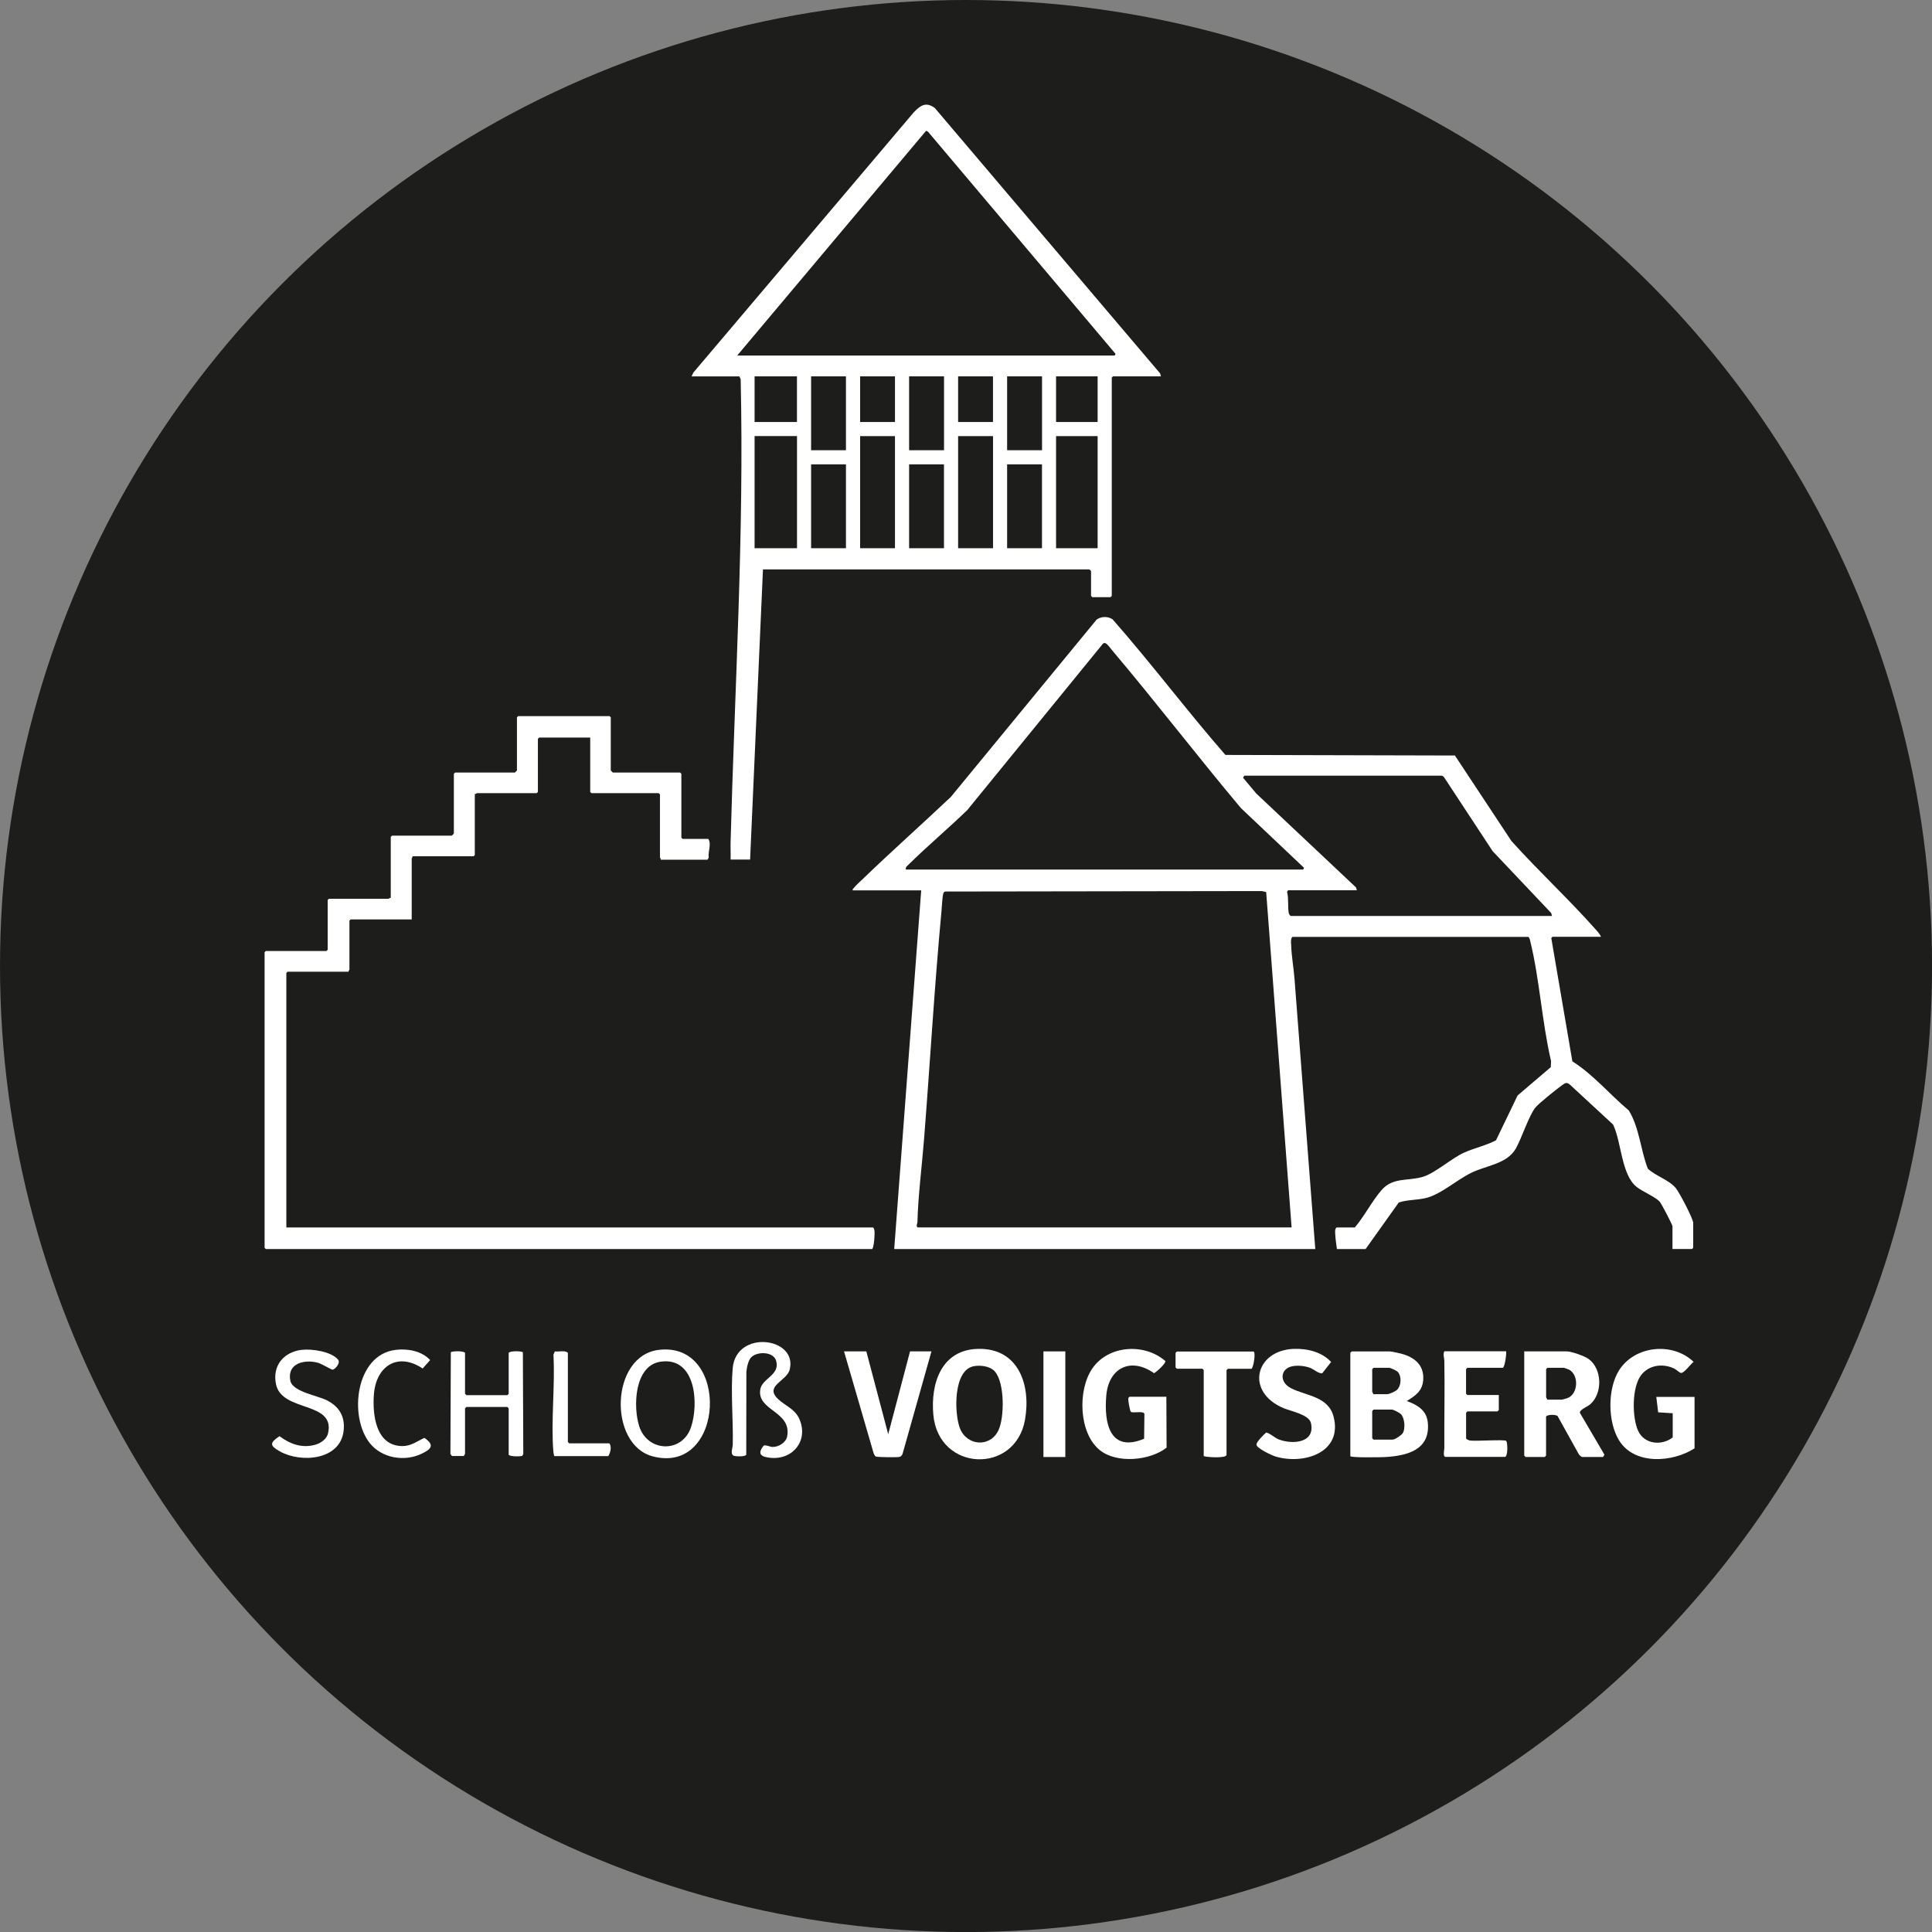 <?xml version="1.0" encoding="UTF-8"?>
<svg id="Ebene_1" data-name="Ebene 1" xmlns="http://www.w3.org/2000/svg" viewBox="0 0 331.95 331.95">
  <rect x="0" y="0" width="331.95" height="331.95" fill="#808080" stroke="none"/>
  <defs>
    <style>
      .cls-1 {
        fill: #1d1d1b;
      }

      .cls-2 {
        fill: #fff;
      }
    </style>
  </defs>
  <circle class="cls-1" cx="165.98" cy="165.98" r="165.98"/>
  <path class="cls-2" d="M275.08,160.96h-8.35s-.17.16-.19.24l3.62,21.16c3.6,2.27,6.42,5.69,9.69,8.43,1.82,2.93,2.02,6.77,3.27,10,1.35,1.28,3.6,1.9,4.8,3.33.59.7,3,5.27,3,5.99v4.28l-.21.21h-3.35v-3.92c0-.24-1.91-3.9-2.2-4.22-.78-.84-2.87-1.69-3.92-2.5-2.69-2.08-2.62-7.73-4.09-10.75l-7.41-6.85c-.6-.53-.9-.22-1.42.15-.9.64-3.88,3.03-4.5,3.77-1.09,1.31-2.37,5.28-3.37,7.05-1.53,2.68-5.07,2.9-7.67,4.18s-5.29,3.78-7.91,4.36c-1.46.33-3.09.26-4.54.74l-5.7,8h-4.92c-.11-.78-.25-1.71-.29-2.49-.02-.39-.1-.96.22-1.22h3.14c1.65-1.94,2.93-4.5,4.58-6.41,1.99-2.31,4.66-1.5,7.23-2.33,2.03-.65,4.78-3.11,6.9-4.09,1.74-.8,3.83-1.24,5.55-2.15l3.71-7.7,5.7-4.86.05-1.05c-1.57-6.68-1.96-14.06-3.59-20.66-.06-.25-.1-.5-.32-.68h-40.53c-.34.33-.23,1.03-.21,1.5.07,1.88.42,3.82.57,5.71l3.57,46.43h-72.35l4.64-61.63h-11.77c-.06-.25.1-.29.21-.43.36-.47,1.11-1.13,1.57-1.57,4.94-4.76,10.08-9.33,15.07-14.04l25.04-30.46c.76-.6,1.98-.62,2.77-.06,6.66,7.57,12.75,15.69,19.38,23.29l39.43.1,9.71,14.69c4.67,5.19,9.85,9.98,14.48,15.2.31.34.76.86.93,1.29ZM155.63,149.4h68.29l.14-.29-10.85-10.27c-7.52-8.95-14.64-18.26-22.19-27.18-.37-.43-1.08-1.62-1.57-1l-23.26,28.53c-3.29,3.18-6.81,6.14-10.06,9.34-.25.25-.57.45-.5.86ZM247.75,133.28h-33.96l-.21.35,2.28,2.72,17.12,16.12.15.49h-11.77c-.06,0-.24.22-.21.34.29,1.1.08,2.49.28,3.58.03.16.25.5.35.5h44.88l-.14-.51-10.06-10.63-8.36-12.72c-.08-.09-.26-.23-.36-.25ZM157.7,210.89h64.22l-4.37-57.62-.76-.17-54.45.08c-.12.07-.22.18-.26.31-.18.64-.24,2.2-.31,2.97-1.22,13.04-1.97,26.17-3,39.23-.37,4.74-1.01,9.51-1.14,14.27,0,.25-.31.81.07.93Z"/>
  <path class="cls-2" d="M199.44,64.66h-8.21l-.21.21v37.52l-.21.21h-3.14l-.21-.21v-4.28s-.22-.25-.29-.28h-56.08s-2.21,49.86-2.21,49.86h-3.35c.03-1.02-.03-2.05,0-3.07.7-26.47,2.34-52.91,1.73-79.46l-.22-.49h-8.21l.29-.64,37.88-44.73c1.12-1.16,2.07-1.88,3.61-.75l38.72,45.61.14.51ZM126.66,61.09h64.86l.15-.29-32.23-38.18-.32-.15-32.46,38.62ZM136.93,64.66h-7.28v7.85h7.28v-7.85ZM145.35,64.66h-5.99v12.7h5.99v-12.7ZM153.77,64.66h-5.99v7.85h5.99v-7.85ZM162.2,64.66h-6v12.7h6v-12.7ZM170.61,64.66h-5.99v7.85h5.99v-7.85ZM179.04,64.66h-6v12.7h6v-12.7ZM188.59,64.66h-7.14v7.85h7.14v-7.85ZM136.94,74.92h-7.29v19.27h7.29v-19.27ZM153.77,74.93h-5.99v19.26h5.99v-19.26ZM170.62,74.93h-6v19.26h6v-19.26ZM188.59,74.93h-7.14v19.26h7.14v-19.26ZM145.35,79.78h-5.99v14.41h5.99v-14.41ZM162.19,79.78h-5.99v14.41h5.99v-14.41ZM179.03,79.78h-5.99v14.41h5.99v-14.41Z"/>
  <path class="cls-2" d="M113.53,147.69c.05-.14-.14-.31-.14-.36v-10.84l-.21-.21h-11.56l-.21-.21v-9.34h-8.78l-.21.21v9.13l-.21.21h-10.27s-.22.19-.36.14v10.49l-.21.21h-10.49c.05.14-.14.31-.14.36v10.49h-10.49l-.21.21v8.42s-.19.22-.14.36h-10.49l-.21.21v43.73h100.82c.34.36.24,1.14.22,1.65-.02.57-.12,1.61-.36,2.06H45.67l-.21-.21v-50.79l.21-.21h10.42l.21-.21v-8.56l.21-.21h10.27s.22-.19.36-.14v-10.49l.21-.21h10.27s.36-.33.36-.36v-10.27l.21-.21h10.27s.36-.33.36-.36v-9.13l.21-.21h15.7l.21.21v9.13s.33.36.36.36h11.56l.21.21v10.98l.21.21h4.42c.58.91-.09,2.16.07,3.21l-.21.36h-8.06Z"/>
  <g>
    <path class="cls-2" d="M232.01,250.18v-17.75l.23-.23h6.57c.31,0,1.57.29,1.96.39,2.29.6,3.96,1.99,3.76,4.54-.15,1.9-1.35,2.67-2.82,3.59,1.75.64,3.37,1.55,3.6,3.6.54,4.81-3.57,5.83-7.43,6.03-.5.03-5.87.13-5.87-.16ZM235.92,239.54h2.43c.39,0,1.43-.48,1.72-.78.7-.72.78-2.31.08-3.05-.21-.23-1.24-.7-1.49-.7h-2.66l-.23.23v3.91c0,.05.21.24.16.39ZM236,242.2l-.23.23v4.69l.23.23h3.29c.39,0,1.58-.79,1.78-1.19.39-.77.29-2.51-.37-3.19-.24-.24-1.27-.78-1.57-.78h-3.13Z"/>
    <path class="cls-2" d="M167.99,231.76c7.02-.2,9.18,6.23,8.12,12.19-1.68,9.43-14.88,8.93-15.75-.89-.48-5.37,1.37-11.12,7.64-11.3ZM167.35,234.73c-3.6.62-3.4,8.09-2.43,10.64,1.17,3.07,5.17,3.38,6.61.42,1.08-2.21,1.11-8.26-.62-10.17-.82-.9-2.41-1.09-3.57-.89Z"/>
    <path class="cls-2" d="M261.9,232.19h7.28c.84,0,3.12.81,3.82,1.34,2.27,1.71,2.38,5.84.25,7.73-.51.45-1.84.93-1.81,1.47l4.23,7.21-.24.39h-3.6c-.1,0-.44-.29-.53-.41l-3.69-6.64c-.34-.24-1.63-.28-1.97.09v6.73l-.23.23h-3.29l-.23-.23v-17.91ZM265.81,240.48h2.58c.05,0,.85-.23.97-.28,1.8-.73,1.95-3.9.26-4.86-.11-.06-.86-.33-.92-.33h-2.82l-.23.23v4.85c0,.05.21.24.16.39Z"/>
    <path class="cls-2" d="M200.4,240.01l.04,8.72c-2.85,2.24-8.55,2.78-11.47.43-3.64-2.93-3.82-10.3-1.32-13.99,2.76-4.07,8.98-4.45,12.58-1.32.12.4-1.53,1.87-1.94,2.09-3.95-2.79-7.79-.98-8.21,3.83s.63,9.87,6.5,7.43l.05-4.29c-.18-.54-1.85-.07-2.33-.33-.16-.11-.47-1.98-.45-2.21,0-.14.13-.38.23-.38h6.34Z"/>
    <path class="cls-2" d="M287.4,242.82l-2.5-.16-.32-2.65h6.57v8.84c-3.76,2.42-10.27,2.91-12.93-1.31-2.01-3.18-2.05-8.93-.03-12.11,2.7-4.26,9.22-4.89,12.8-1.44-.47.33-1.7,2.03-2.19,1.9-.3-.08-.79-.58-1.14-.75-1.97-.94-4.41-.62-5.74,1.2-1.55,2.12-1.52,7.2-.45,9.52s4.09,2.57,5.93,1.11v-4.15Z"/>
    <path class="cls-2" d="M222.28,231.76c2.28-.09,4.85.52,6.43,2.25l-1.5,1.91c-.57.2-1.49-.69-2.16-.92-.85-.3-1.91-.42-2.81-.29-2.27.31-2.56,2.73-.4,3.82,2.6,1.31,6.41,1.39,7.3,4.9,1.57,6.17-5.14,8.26-9.96,6.83-.65-.19-3.24-1.4-3.3-2.04-.04-.45,1.27-1.76,1.68-2.09.8.2,1.37.89,2.19,1.2,2.35.89,6.27.6,5.49-2.83-.33-1.46-3.45-2.03-4.66-2.54-6.69-2.79-4.93-9.93,1.69-10.2Z"/>
    <path class="cls-2" d="M148.85,232.19l3.76,14.23,3.75-14.23h3.68l-4.97,17.63c-.14.28-.27.45-.58.51-.41.08-3.73.05-3.99-.07-.19-.09-.31-.36-.39-.55l-5.09-17.52h3.83Z"/>
    <path class="cls-2" d="M258.77,232.19c.1.1-.15,2.57-.55,2.82h-6.1l-.23.23v4.22l.23.23h5.4v2.58l-.23.23h-5.16l-.23.23v4.38c0,.2.49.37.7.4,1,.14,5.8-.22,6.2.06.26.4.29,2.75-.24,2.75h-10.17c-.53,0-.23-1.25-.23-1.48-.03-5.01.09-10.02,0-15.03-.01-.59-.28-1.05,0-1.64h10.64Z"/>
    <path class="cls-2" d="M113.19,231.93c12.36-1.5,11.37,21.55-1.03,18.3-7.68-2.01-7.32-17.29,1.03-18.3ZM113.5,233.96c-4.52.66-4.75,7.74-3.67,11.1,1.42,4.44,7.34,4.67,8.88.21,1.4-4.06.85-12.19-5.21-11.31Z"/>
    <path class="cls-2" d="M129.08,233.19c-.52.53-.78,1.79-.84,2.52l-.02,14.22c-.13.39-1.85.33-2.17.18-.62-.3-.16-1.35-.15-1.87.1-4.22-.37-9.04-.01-13.15.58-6.72,11.21-5.33,9.79.24-.51,2-4.44,2.77-1.96,5.08,1.26,1.17,2.87,1.67,3.63,3.41,1.59,3.64-1.06,7.02-4.94,6.66-1.59-.15-2.39-.62-1.19-2.1.33-.17,1.09.22,1.5.23,1.05.03,2.33-.75,2.53-1.82.8-4.35-5.22-4.38-4.62-8.06.31-1.94,3.48-2.46,2.71-4.97-.47-1.53-3.22-1.61-4.26-.56Z"/>
    <path class="cls-2" d="M79.89,249.8c-.01.08-.16.24-.18.37h-2.06s-.26-.37-.26-.37l.07-17.45c.16-.22,2.16-.29,2.44.09v7.04l.23.23h7.04l.23-.23v-7.04c.27-.38,2.28-.31,2.44-.09l.07,17.45-.15.32c-.2.14-2.11.19-2.36-.17v-7.98l-.23-.23h-7.04l-.23.23v7.82Z"/>
    <path class="cls-2" d="M206.82,250.18v-14.78l-.23-.23h-4.38l-.23-.23v-2.5l.23-.23h13.14c.46,0,.05,2.64-.31,2.97h-4.07l-.23.23v14.55c0,.63-3.33.43-3.91.23Z"/>
    <path class="cls-2" d="M51.85,231.93c1.71-.21,5.06.27,6.23,1.67.49.58-.52,1.72-.95,1.73-.2,0-1.95-1.05-2.55-1.2-2.32-.6-5.31.13-4.69,3.12.38,1.86,4.65,2.54,6.22,3.32,2.17,1.08,3.21,2.81,2.93,5.27-.58,5.05-7.31,5.58-10.96,3.53-1.75-.98-1.78-1.46-.06-2.61,1.77,1.31,3.72,2.07,5.96,1.52,1-.24,2.13-.93,2.38-2,1.3-5.6-7.93-3.57-8.94-8.45-.66-3.19,1.32-5.53,4.43-5.91Z"/>
    <path class="cls-2" d="M67.97,231.93c2.08-.25,4.47.18,5.94,1.75l-1.29,1.45c-4.32-2.88-8.02-.4-8.38,4.49-.26,3.48.33,8.84,4.93,8.84,1.46,0,2.51-.84,3.75-1.41,1.81,1.26,1.2,1.93-.53,2.75-2.92,1.38-6.77.74-8.83-1.82-3.67-4.56-2.49-15.22,4.41-16.05Z"/>
    <rect class="cls-2" x="179.28" y="232.19" width="3.76" height="18.15"/>
    <path class="cls-2" d="M95.23,250.19c-.07-.29-.14-.55-.16-.85-.42-5.32.32-11.2.02-16.58l.24-.57c.71.11,1.69-.24,2.24.24v15.33l.23.23h6.88c.48.49.18,1.66-.16,2.19h-9.31Z"/>
  </g>
</svg>
